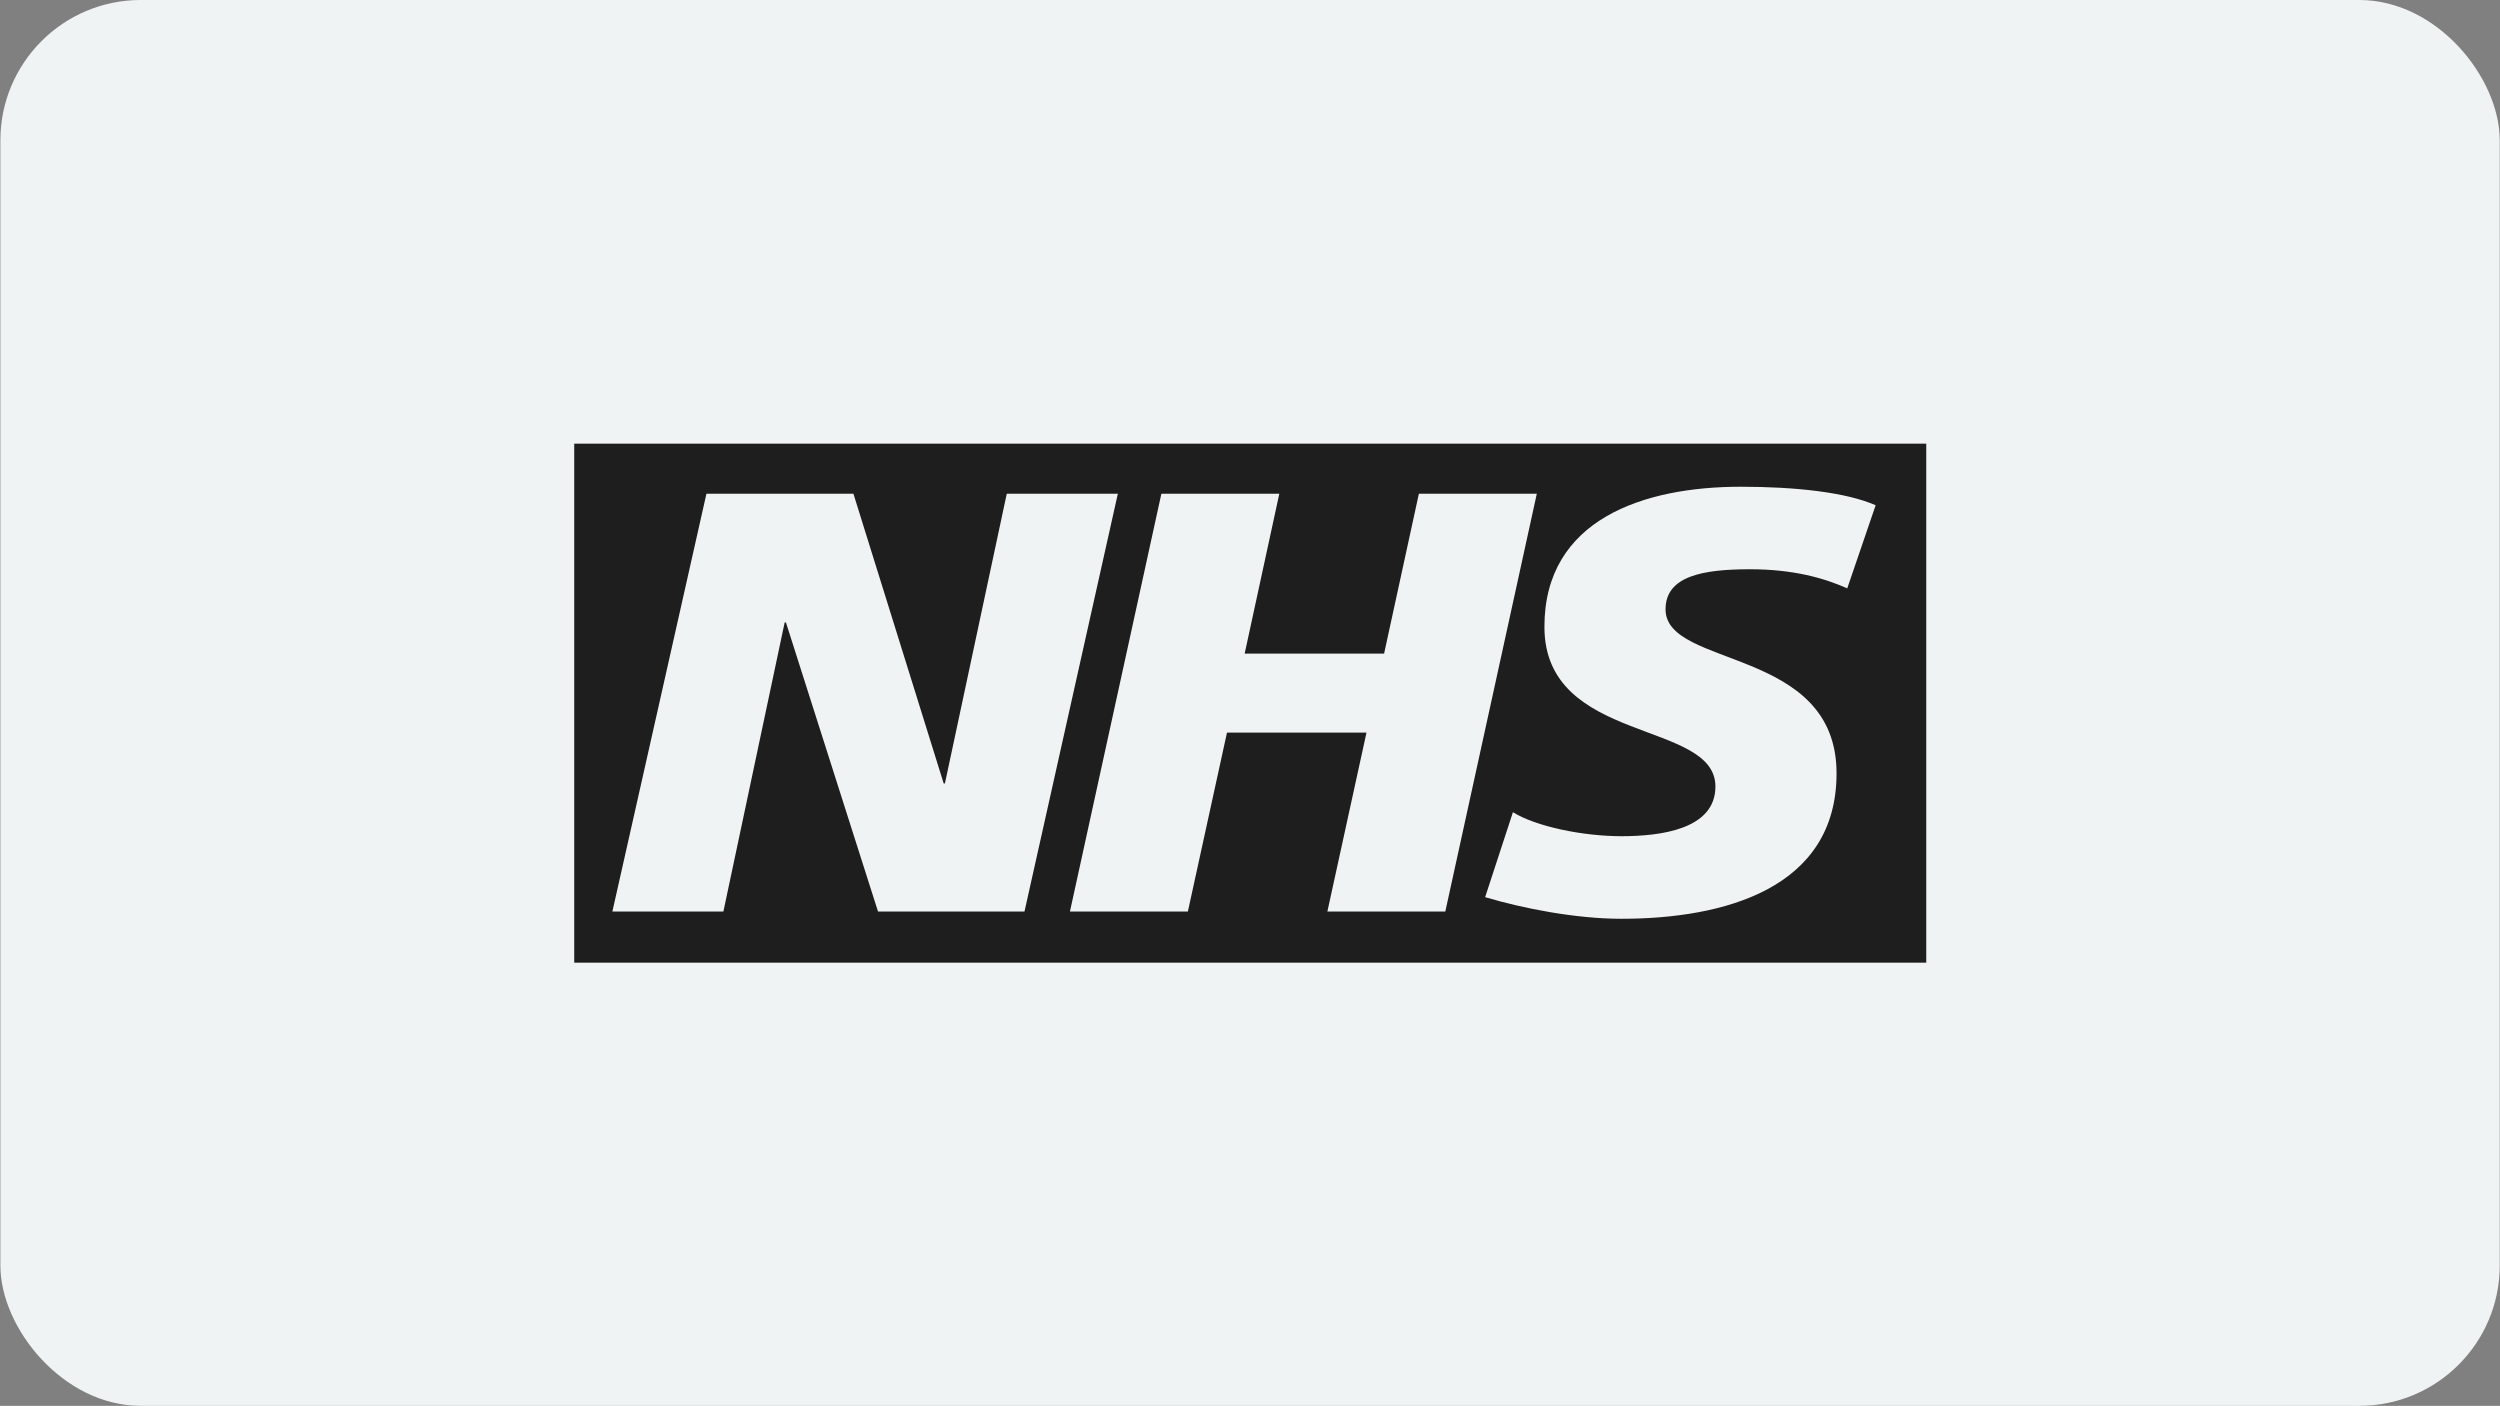 <svg xmlns="http://www.w3.org/2000/svg" fill="none" viewBox="0 0 5342 3004" height="3004" width="5342">
<rect x="0" y="0" width="5342" height="3004" fill="#808080" stroke="none"/>
<rect fill="#EFF3F3" rx="300" height="3004" width="5340.63" x="0.801"></rect>
<g clip-path="url(#clip0_2476_5120)">
<path fill="#1E1E1E" d="M4116 2057V948H1227V2057H4116ZM2388.59 1055.07L2189.13 1947.72H1876.13L1679.41 1330.1H1676.67L1545.75 1947.72H1308.53L1509.5 1055.07H1823.6L2016.49 1674.12H2019.09L2151.24 1055.07H2388.59ZM3283.83 1055.07L3088.34 1947.72H2836.35L2919.93 1565.36H2621.84L2538.25 1947.72H2286.26L2481.62 1055.07H2733.61L2659.6 1396.61H2957.55L3031.84 1055.07H3283.83V1055.07ZM4007.93 1079.45L3947.19 1257.2C3898.62 1235.55 3832.54 1216.38 3739.66 1216.38C3639.93 1216.38 3558.94 1230.34 3558.94 1302.06C3558.94 1428.56 3924.34 1381.35 3924.34 1652.47C3924.34 1899.2 3682.88 1963.24 3464.55 1963.24C3367.42 1963.24 3255.51 1941.46 3173.43 1917.07L3232.8 1735.54C3282.6 1766.32 3382.46 1786.79 3464.68 1786.79C3546.9 1786.79 3665.51 1772.71 3665.51 1680.64C3665.51 1537.32 3300.11 1591.05 3300.11 1339.36C3300.11 1109.06 3513.25 1040.07 3719.55 1040.07C3835.55 1040.07 3944.72 1051.68 4008.06 1079.71L4007.93 1079.45Z"></path>
</g>
<defs>
<clipPath id="clip0_2476_5120">
<rect transform="translate(1227 948)" fill="white" height="1109" width="2889"></rect>
</clipPath>
</defs>
</svg>
